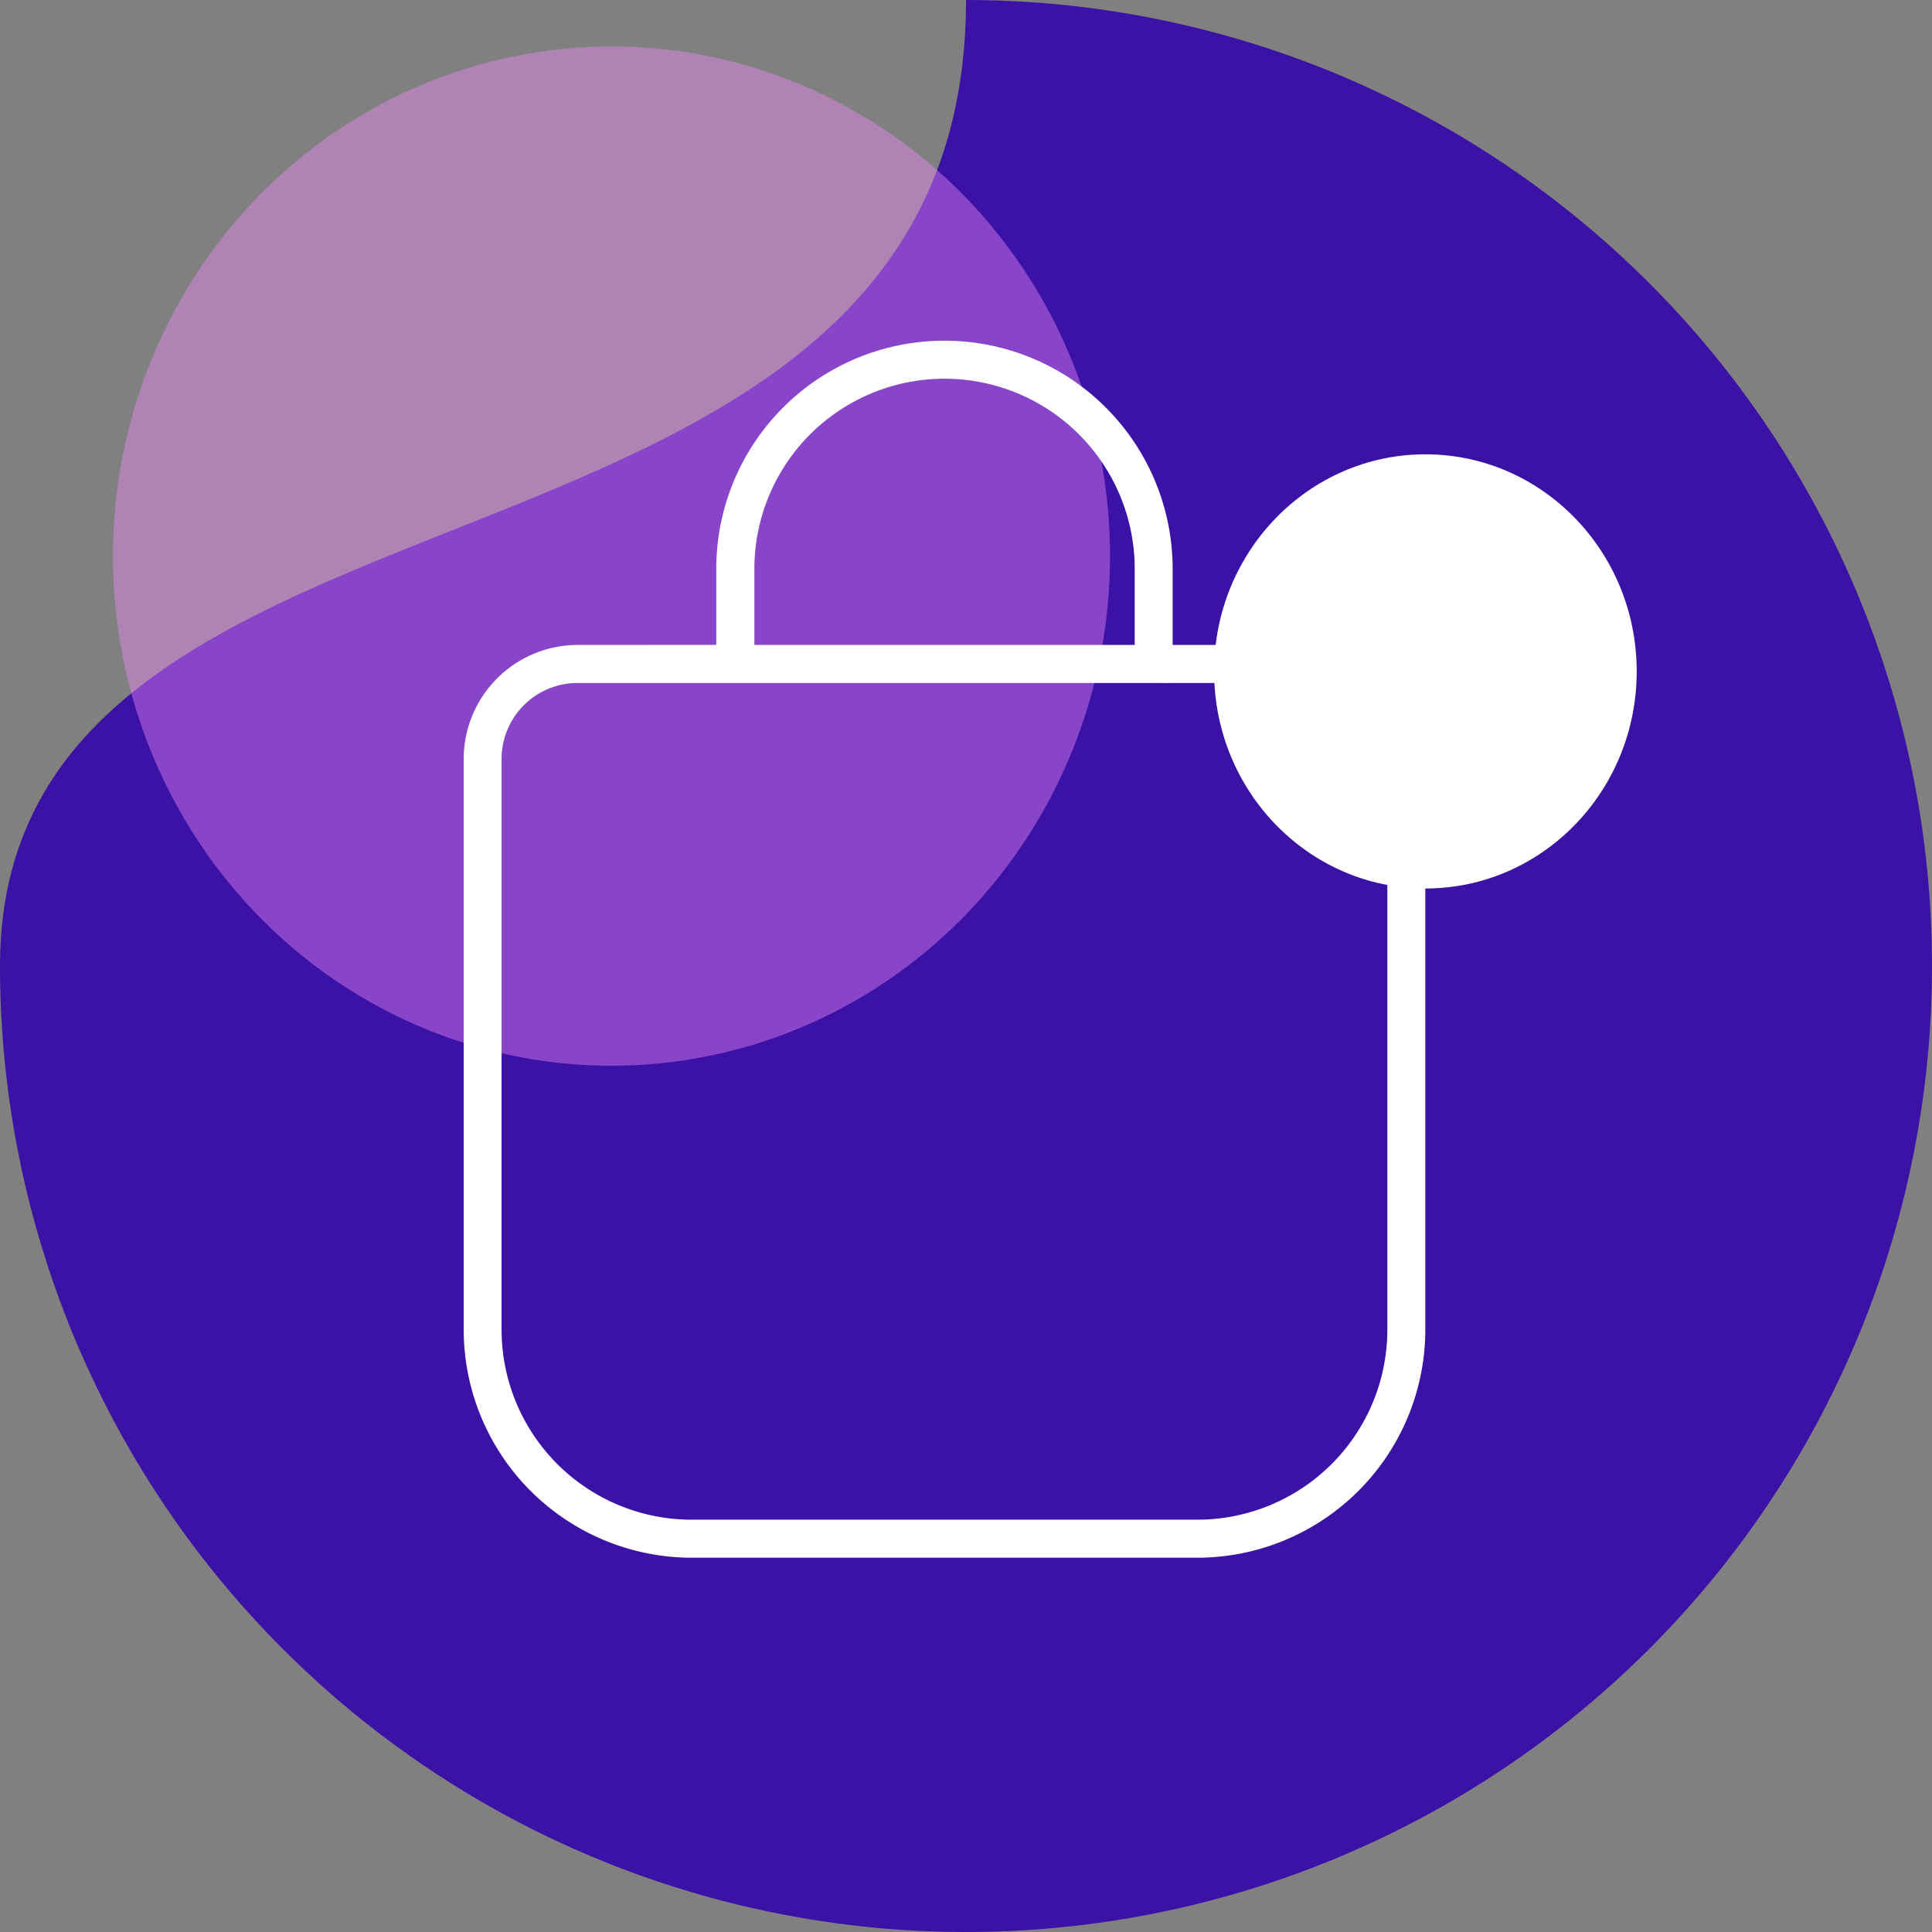 <?xml version="1.0" encoding="UTF-8"?> <svg xmlns="http://www.w3.org/2000/svg" width="111.505" height="111.504" viewBox="0 0 111.505 111.504"><rect x="0" y="0" width="111.505" height="111.504" fill="#808080" stroke="none"/><g id="Group_1851" data-name="Group 1851" transform="translate(-13680.688 -4470.294)"><g id="Group_1848" data-name="Group 1848" transform="translate(326.185 -1194.074)"><path id="Path_882" data-name="Path 882" d="M55.752,0A55.752,55.752,0,1,1,0,55.752C0,24.961,55.752,36.187,55.752,0Z" transform="translate(13354.504 5664.369)" fill="#3b11a6"></path><ellipse id="Ellipse_435" data-name="Ellipse 435" cx="28.774" cy="29.414" rx="28.774" ry="29.414" transform="translate(13361.021 5667.049)" fill="#ec88f6" opacity="0.438"></ellipse></g><g id="Group_1849" data-name="Group 1849" transform="translate(3796.286 -3335.897)"><path id="bag-shopping-thin" d="M18.777,13.17v4.39h21.95V13.17a10.975,10.975,0,0,0-21.95,0Zm-2.2,6.585h-8a4.385,4.385,0,0,0-4.39,4.39V57.071A10.972,10.972,0,0,0,15.17,68.046H44.333A10.972,10.972,0,0,0,55.308,57.071V24.145a4.385,4.385,0,0,0-4.39-4.39h-8c-.637.014-.535,0-1.138,0h-25.2Zm0-2.2V13.17a13.17,13.17,0,0,1,26.34,0v4.39h8A6.587,6.587,0,0,1,57.5,24.145V57.071a13.174,13.174,0,0,1-13.17,13.17H15.17A13.174,13.174,0,0,1,2,57.071V24.145A6.587,6.587,0,0,1,8.585,17.56Z" transform="translate(9909.164 7825.854)" fill="#fff"></path><g id="Group_1252" data-name="Group 1252" transform="translate(9953.834 7831.755)"><g id="Group_1085" data-name="Group 1085" transform="translate(0.64 0.657)"><g id="Group_1084" data-name="Group 1084"><g id="Group_1083" data-name="Group 1083"><ellipse id="Ellipse_790" data-name="Ellipse 790" cx="12.195" cy="12.529" rx="12.195" ry="12.529" fill="#fff"></ellipse></g></g></g><line id="Line_433" data-name="Line 433" x2="9.494" transform="translate(8.088 13.186)" fill="none" stroke="#3c11a6" stroke-linecap="round" stroke-miterlimit="10" stroke-width="https://moosend.com/wp-content/uploads/2024/12/2"></line><line id="Line_434" data-name="Line 434" y1="9.494" transform="translate(12.835 8.439)" fill="none" stroke="#3c11a6" stroke-linecap="round" stroke-miterlimit="10" stroke-width="https://moosend.com/wp-content/uploads/2024/12/2"></line></g></g></g></svg> 